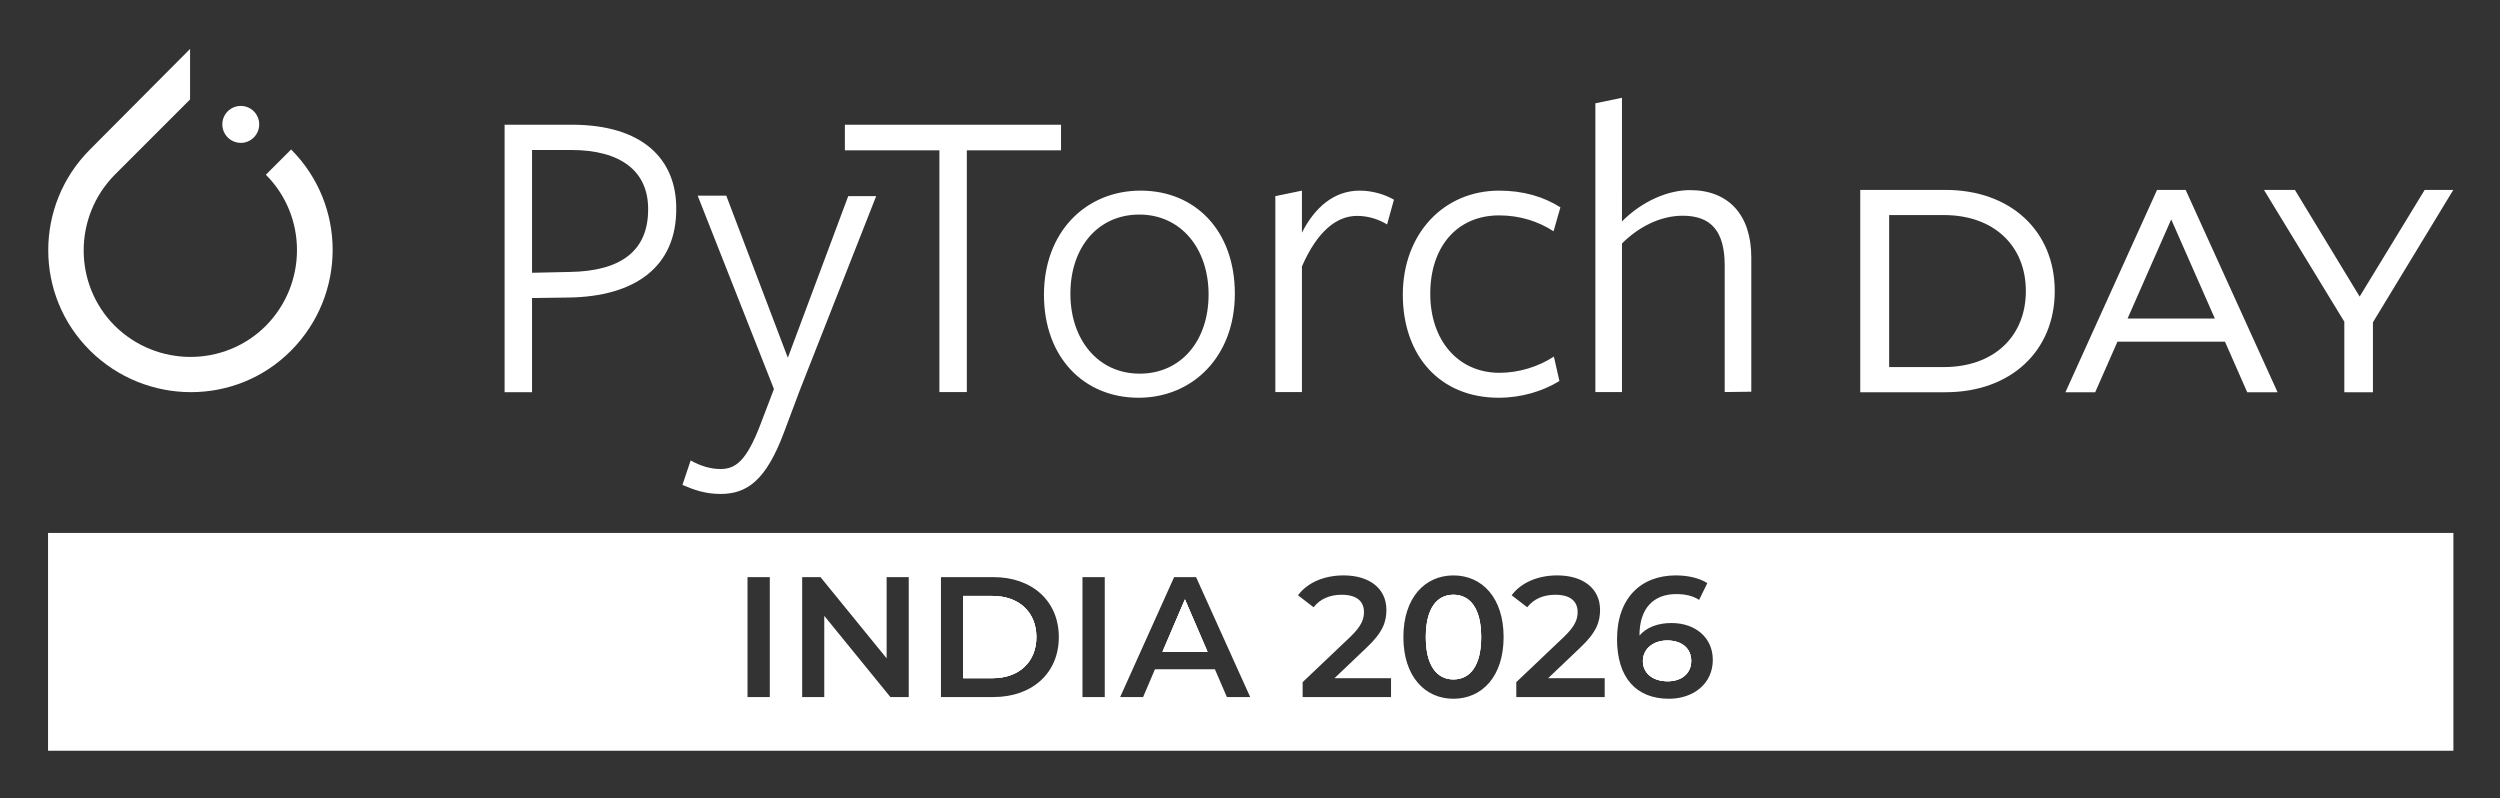 <svg xmlns="http://www.w3.org/2000/svg" role="img" viewBox="-7.99 56.01 415.74 132.74"><rect x="-7.99" y="56.01" width="415.74" height="132.74" fill="#333333" stroke="none"/><title>pytorchday_in26_white.svg</title><defs><style>.st0{fill:#fff}</style></defs><path d="M34.219 78.863c1.196-1.196 1.196-3.144 0-4.34-1.196-1.196-3.144-1.196-4.34 0-1.196 1.196-1.196 3.144 0 4.34s3.144 1.224 4.34 0z" class="st0"/><path d="M40.422 80.866v.001l.001-.001h-.001z" class="st0"/><path d="M40.422 114.306c9.181-9.264 9.236-24.175 0-33.439l-4.201 4.201c6.9 6.9 6.9 18.139 0 25.122-6.9 6.9-18.139 6.9-25.122 0-6.9-6.9-6.9-18.139 0-25.122l11.017-11.017 1.502-1.502v-8.402L6.981 80.867c-9.264 9.264-9.264 24.26 0 33.44 9.264 9.181 24.26 9.264 33.44 0zm40.063-8.734l6.037-.083c11.1-.139 18.027-5.119 17.944-14.856 0-8.18-5.62-13.883-17.36-13.883H75.922v44.485h4.563v-15.663zm0-24.621h6.482c8.318 0 12.881 3.561 12.825 9.904 0 6.899-4.562 10.238-12.964 10.377l-6.343.139v-20.42zm41.898 46.961l2.643-7.039 12.686-32.244h-4.646l-10.043 26.875-10.238-26.958h-4.757l12.686 32.161-2.198 5.759c-2.337 6.176-4.173 7.539-6.677 7.539-1.781 0-3.422-.557-4.98-1.419l-1.363 4.062c2.003.862 3.839 1.502 6.343 1.502 4.423 0 7.567-2.281 10.544-10.238z" class="st0"/><path d="M148.228 121.207h4.563v-40.2h15.663V76.75H132.51v4.257h15.718v40.2zm33.107.945h-.001.001zm0 0c9.014 0 16.024-6.843 16.024-17.304s-6.566-17.138-15.663-17.138-16.08 6.843-16.08 17.304 6.677 17.138 15.719 17.138zm.139-30.462c6.9 0 11.518 5.62 11.518 13.298s-4.562 13.159-11.462 13.159-11.518-5.62-11.518-13.298 4.562-13.159 11.462-13.159zm27.041 29.516v-20.893c2.56-5.843 5.759-8.402 9.181-8.402 1.836 0 3.561.557 4.98 1.419l1.141-4.117c-1.502-.862-3.561-1.502-5.703-1.502-4.256 0-7.456 2.782-9.598 6.983v-6.983l-4.423.918v32.578h4.423zm32.718.946c3.784 0 7.345-1.086 10.099-2.783l-.918-4.062c-2.504 1.642-5.759 2.699-9.042 2.699-6.9 0-11.518-5.397-11.518-13.159s4.423-13.02 11.462-13.02c3.422 0 6.538 1.002 9.042 2.643l1.141-3.978c-2.782-1.78-6.204-2.782-10.182-2.782-9.265 0-16.025 7.205-16.025 17.304s6.12 17.138 15.941 17.138zm20.504-25.651c2.699-2.698 6.315-4.618 10.099-4.618 4.702 0 6.983 2.56 6.983 8.263v21.06l4.423-.055v-22.34c0-7.122-3.839-11.184-10.182-11.184-3.645 0-7.901 1.78-11.323 5.202V72.27l-4.423.918v48.018h4.423V96.501z" class="st0"/><path d="M0 144.632v36.222h400v-36.222H0zm120.023 27.293h-3.704v-19.943h3.704v19.943zm23.106 0h-3.049l-10.997-13.504v13.504h-3.675v-19.943h3.048l10.997 13.505v-13.505h3.676v19.943zm14.076.001h-8.718v-19.943h8.718c6.467 0 10.883 3.989 10.883 9.972s-4.416 9.972-10.883 9.972zm18.521-.001h-3.704v-19.943h3.704v19.943zm20.312 0l-1.994-4.615h-9.971l-1.966 4.615h-3.818l8.975-19.943h3.647l9.002 19.943h-3.875zm27.296 0h-14.701v-2.479l7.92-7.521c1.938-1.852 2.279-3.02 2.279-4.131 0-1.823-1.253-2.878-3.704-2.878-1.938 0-3.561.655-4.673 2.08l-2.592-1.994c1.539-2.08 4.302-3.305 7.578-3.305 4.33 0 7.122 2.194 7.122 5.726 0 1.938-.541 3.704-3.305 6.296l-5.327 5.071h9.403v3.135zm10.372.285c-4.729 0-8.319-3.704-8.319-10.256s3.59-10.256 8.319-10.256c4.758 0 8.348 3.704 8.348 10.256s-3.59 10.256-8.348 10.256zm25.158-.285h-14.701v-2.479l7.92-7.521c1.938-1.852 2.279-3.02 2.279-4.131 0-1.823-1.253-2.878-3.704-2.878-1.938 0-3.561.655-4.673 2.08l-2.592-1.994c1.539-2.08 4.302-3.305 7.578-3.305 4.33 0 7.122 2.194 7.122 5.726 0 1.938-.541 3.704-3.305 6.296l-5.327 5.071h9.403v3.135zm10.686.285c-5.442 0-8.633-3.504-8.633-9.914 0-6.838 3.989-10.599 9.772-10.599 1.994 0 3.903.427 5.242 1.282l-1.368 2.792c-1.082-.712-2.393-.969-3.789-.969-3.761 0-6.125 2.336-6.125 6.866v.028c1.196-1.396 3.105-2.08 5.327-2.08 3.932 0 6.866 2.393 6.866 6.125v.002c.001 3.96-3.218 6.467-7.292 6.467z" class="st0"/><path d="M185.326 164.404h7.493l-3.76-8.718-3.733 8.718z" class="st0"/><path d="M185.326 164.404h7.493l-3.76-8.718-3.733 8.718z" class="st0"/><path d="M185.326 164.404h7.493l-3.76-8.718-3.733 8.718zm83.938-1.88c-2.393 0-4.046 1.453-4.046 3.419 0 1.88 1.482 3.361 4.132 3.361 2.308 0 3.903-1.31 3.903-3.39s-1.567-3.39-3.989-3.39z" class="st0"/><path d="M269.264 162.524c-2.393 0-4.046 1.453-4.046 3.419 0 1.88 1.482 3.361 4.132 3.361 2.308 0 3.903-1.31 3.903-3.39s-1.567-3.39-3.989-3.39z" class="st0"/><path d="M269.264 162.524c-2.393 0-4.046 1.453-4.046 3.419 0 1.88 1.482 3.361 4.132 3.361 2.308 0 3.903-1.31 3.903-3.39s-1.567-3.39-3.989-3.39zm-35.558-7.607c-2.707 0-4.587 2.222-4.587 7.037s1.88 7.037 4.587 7.037c2.735 0 4.615-2.222 4.615-7.037s-1.88-7.037-4.615-7.037z" class="st0"/><path d="M233.706 154.917c-2.707 0-4.587 2.222-4.587 7.037s1.88 7.037 4.587 7.037c2.735 0 4.615-2.222 4.615-7.037s-1.88-7.037-4.615-7.037z" class="st0"/><path d="M233.706 154.917c-2.707 0-4.587 2.222-4.587 7.037s1.88 7.037 4.587 7.037c2.735 0 4.615-2.222 4.615-7.037s-1.88-7.037-4.615-7.037zm-76.673.198h-4.843v13.675h4.843c4.445 0 7.322-2.706 7.322-6.837s-2.877-6.838-7.322-6.838z" class="st0"/><path d="M157.033 155.115h-4.843v13.675h4.843c4.445 0 7.322-2.706 7.322-6.837s-2.877-6.838-7.322-6.838z" class="st0"/><path d="M157.033 155.115h-4.843v13.675h4.843c4.445 0 7.322-2.706 7.322-6.837s-2.877-6.838-7.322-6.838z" class="st0"/><path d="M333.707 104.415c0-9.997-7.353-16.822-18.167-16.822h-14.178v33.644h14.178c10.814 0 18.167-6.825 18.167-16.822zm-27.539 12.638V91.772h9.083c8.315 0 13.65 5.095 13.65 12.641s-5.335 12.641-13.65 12.641-9.083-.001-9.083-.001zm37.967-4.227h17.879l3.7 8.411h5.047l-15.283-33.644h-4.759l-15.235 33.644h4.95l3.701-8.411zm8.939-20.331l7.257 16.486h-14.514l7.257-16.486zm28.787 28.742h4.758V109.605v.002l13.362-22.013h-4.759l-10.813 17.735-10.766-17.735h-5.144l13.362 21.915v11.728z" class="st0"/></svg>